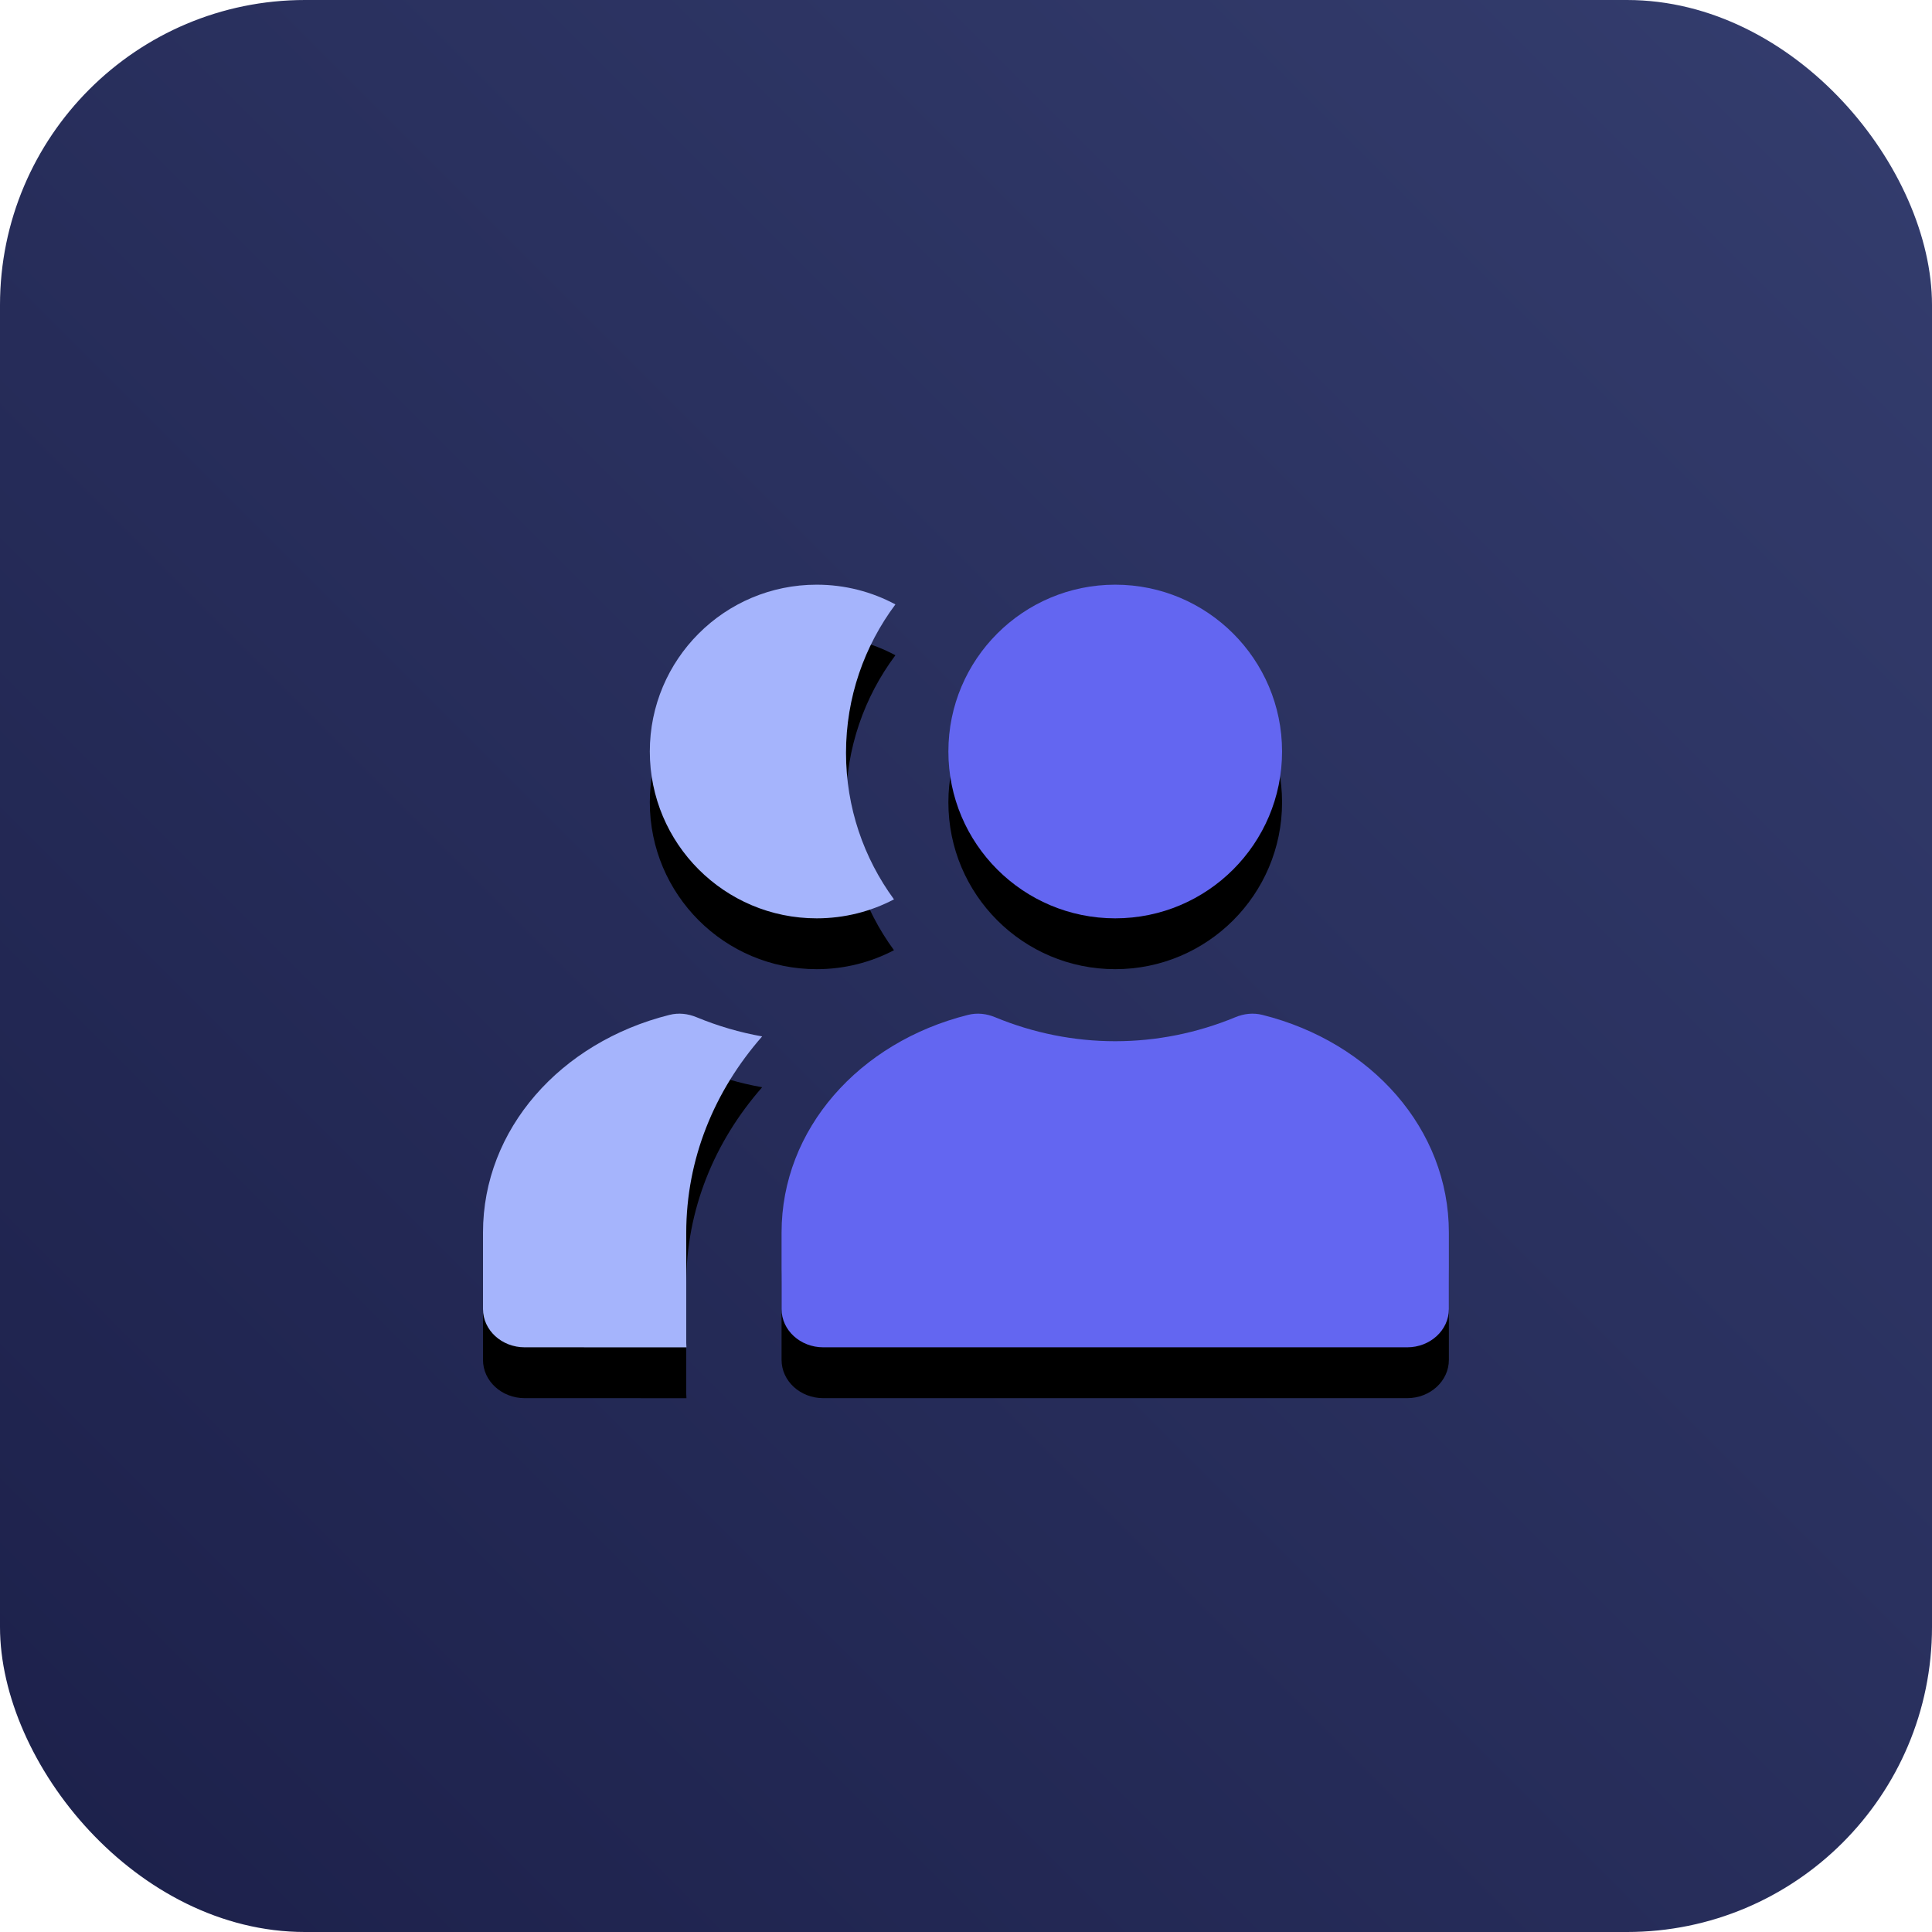 <?xml version="1.0" encoding="UTF-8"?>
<svg width="76px" height="76px" viewBox="0 0 76 76" version="1.1" xmlns="http://www.w3.org/2000/svg" xmlns:xlink="http://www.w3.org/1999/xlink">
    <title>common-authentication-risks-dark</title>
    <defs>
        <linearGradient x1="-3.88578059e-14%" y1="100%" x2="100%" y2="2.77555756e-15%" id="linearGradient-1">
            <stop stop-color="#1C204A" offset="0%"></stop>
            <stop stop-color="#343D6E" offset="100%"></stop>
        </linearGradient>
        <path d="M7.332,16.924 C3.043,17.999 0,21.421 0,25.484 L0,28.495 C0,29.326 0.735,30 1.641,30 L24.609,30 C25.515,30 26.25,29.326 26.25,28.495 L26.25,25.484 C26.25,21.421 23.207,17.999 18.918,16.924 C18.551,16.832 18.189,16.874 17.842,17.018 C16.34,17.639 14.741,17.959 13.125,17.959 C11.509,17.959 9.91,17.639 8.408,17.018 C8.061,16.874 7.699,16.832 7.332,16.924 Z" id="path-2"></path>
        <filter x="-312.4%" y="-609.5%" width="724.8%" height="1349.5%" filterUnits="objectBoundingBox" id="filter-3">
            <feOffset dx="0" dy="2" in="SourceAlpha" result="shadowOffsetOuter1"></feOffset>
            <feGaussianBlur stdDeviation="27" in="shadowOffsetOuter1" result="shadowBlurOuter1"></feGaussianBlur>
            <feColorMatrix values="0 0 0 0 0   0 0 0 0 0   0 0 0 0 0  0 0 0 0.5 0" type="matrix" in="shadowBlurOuter1"></feColorMatrix>
        </filter>
        <path d="M13.125,0 C9.501,0 6.562,2.938 6.562,6.562 C6.562,10.187 9.501,13.125 13.125,13.125 C16.749,13.125 19.688,10.187 19.688,6.562 C19.688,2.938 16.749,0 13.125,0 Z" id="path-4"></path>
        <filter x="-624.8%" y="-609.5%" width="1349.5%" height="1349.5%" filterUnits="objectBoundingBox" id="filter-5">
            <feOffset dx="0" dy="2" in="SourceAlpha" result="shadowOffsetOuter1"></feOffset>
            <feGaussianBlur stdDeviation="27" in="shadowOffsetOuter1" result="shadowBlurOuter1"></feGaussianBlur>
            <feColorMatrix values="0 0 0 0 0   0 0 0 0 0   0 0 0 0 0  0 0 0 0.5 0" type="matrix" in="shadowBlurOuter1"></feColorMatrix>
        </filter>
        <path d="M7.332,16.924 C7.699,16.832 8.061,16.874 8.408,17.018 C9.241,17.362 10.103,17.614 10.981,17.77 C9.098,19.916 7.995,22.592 7.995,25.497 L7.995,29.822 C7.995,29.882 7.998,29.942 8.003,30.001 L1.641,30 C0.735,30 0,29.326 0,28.495 L0,25.484 C0,21.421 3.043,17.999 7.332,16.924 Z M13.125,0 C14.246,0 15.301,0.281 16.223,0.776 C15.001,2.413 14.28,4.432 14.28,6.616 C14.28,8.766 14.979,10.756 16.167,12.379 C15.258,12.855 14.223,13.125 13.125,13.125 C9.501,13.125 6.562,10.187 6.562,6.562 C6.562,2.938 9.501,0 13.125,0 Z" id="path-6"></path>
        <filter x="-505.4%" y="-266.7%" width="1110.9%" height="646.7%" filterUnits="objectBoundingBox" id="filter-7">
            <feOffset dx="0" dy="2" in="SourceAlpha" result="shadowOffsetOuter1"></feOffset>
            <feGaussianBlur stdDeviation="27" in="shadowOffsetOuter1" result="shadowBlurOuter1"></feGaussianBlur>
            <feColorMatrix values="0 0 0 0 0   0 0 0 0 0   0 0 0 0 0  0 0 0 0.5 0" type="matrix" in="shadowBlurOuter1"></feColorMatrix>
        </filter>
    </defs>
    <g id="common-authentication-risks-dark" stroke="none" stroke-width="1" fill="none" fill-rule="evenodd">
        <rect id="Rectangle-Copy-6" fill="url(#linearGradient-1)" x="0" y="0" width="76" height="76" rx="12"></rect>
        <g id="Group" transform="translate(19, 23)">
            <g id="person-fill" transform="translate(11.745, 0)">
                <g id="Vector">
                    <use fill="black" fill-opacity="1" filter="url(#filter-3)" xlink:href="#path-2"></use>
                    <use fill="#6366F1" fill-rule="evenodd" xlink:href="#path-2"></use>
                </g>
                <g id="Vector">
                    <use fill="black" fill-opacity="1" filter="url(#filter-5)" xlink:href="#path-4"></use>
                    <use fill="#6366F1" fill-rule="evenodd" xlink:href="#path-4"></use>
                </g>
            </g>
            <g id="Combined-Shape">
                <use fill="black" fill-opacity="1" filter="url(#filter-7)" xlink:href="#path-6"></use>
                <use fill="#A5B4FC" fill-rule="evenodd" xlink:href="#path-6"></use>
            </g>
        </g>
    </g>
</svg>